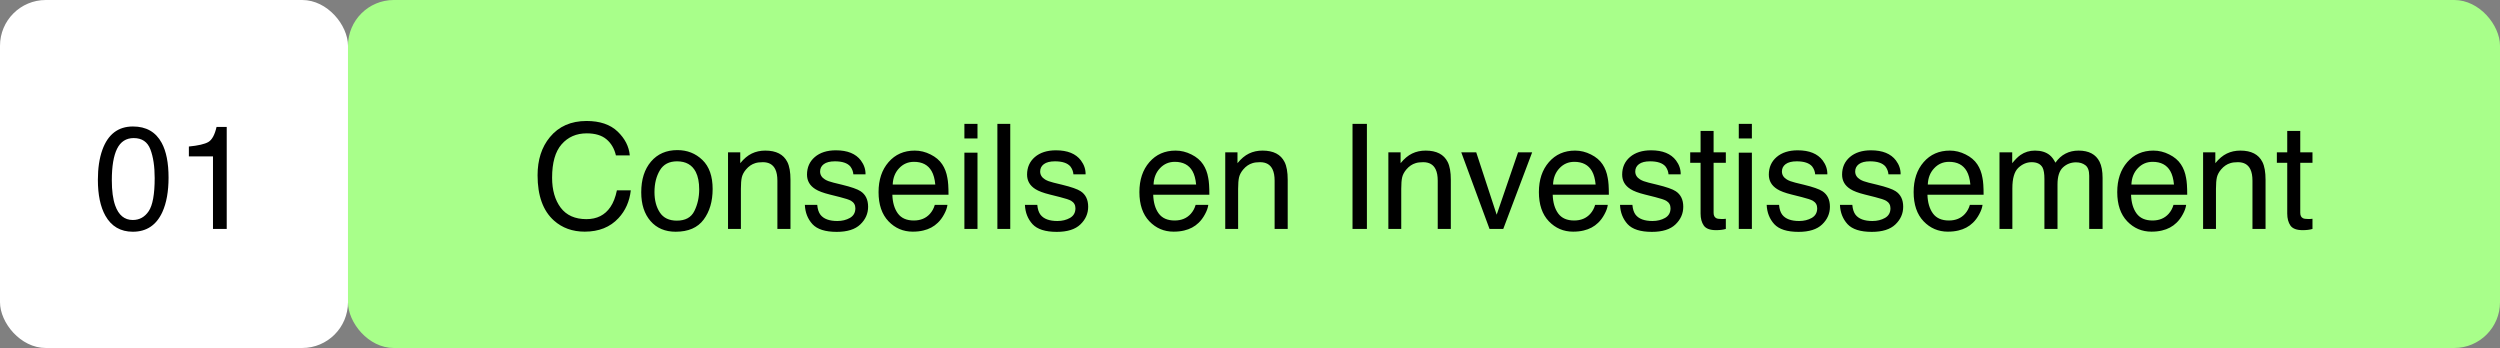 <svg width="273" height="38" viewBox="0 0 273 38" fill="none" xmlns="http://www.w3.org/2000/svg">
<rect x="0" y="0" width="273" height="38" fill="#808080" stroke="none"/>
<rect width="38" height="38" rx="5" fill="white"/>
<path d="M14.516 13.812C15.963 13.812 17.01 14.409 17.656 15.602C18.156 16.523 18.406 17.787 18.406 19.391C18.406 20.912 18.18 22.169 17.727 23.164C17.07 24.591 15.997 25.305 14.508 25.305C13.164 25.305 12.164 24.721 11.508 23.555C10.961 22.581 10.688 21.273 10.688 19.633C10.688 18.362 10.852 17.271 11.18 16.359C11.794 14.662 12.906 13.812 14.516 13.812ZM14.5 24.023C15.229 24.023 15.81 23.701 16.242 23.055C16.674 22.409 16.891 21.206 16.891 19.445C16.891 18.174 16.734 17.13 16.422 16.312C16.109 15.49 15.503 15.078 14.602 15.078C13.773 15.078 13.167 15.469 12.781 16.25C12.401 17.026 12.211 18.172 12.211 19.688C12.211 20.828 12.333 21.745 12.578 22.438C12.953 23.495 13.594 24.023 14.5 24.023ZM20.625 17.078V16C21.641 15.901 22.349 15.737 22.75 15.508C23.151 15.273 23.451 14.724 23.648 13.859H24.758V25H23.258V17.078H20.625Z" fill="black"/>
<rect x="38" width="235" height="38" rx="5" fill="#A8FF8A"/>
<path d="M64.055 13.211C65.508 13.211 66.635 13.594 67.438 14.359C68.24 15.125 68.685 15.995 68.773 16.969H67.258C67.086 16.229 66.742 15.643 66.227 15.211C65.716 14.779 64.997 14.562 64.07 14.562C62.94 14.562 62.026 14.961 61.328 15.758C60.635 16.549 60.289 17.766 60.289 19.406C60.289 20.75 60.602 21.841 61.227 22.68C61.857 23.513 62.794 23.93 64.039 23.93C65.185 23.93 66.057 23.49 66.656 22.609C66.974 22.146 67.211 21.537 67.367 20.781H68.883C68.747 21.99 68.299 23.003 67.539 23.82C66.628 24.805 65.398 25.297 63.852 25.297C62.518 25.297 61.398 24.893 60.492 24.086C59.3 23.018 58.703 21.37 58.703 19.141C58.703 17.448 59.151 16.06 60.047 14.977C61.016 13.8 62.352 13.211 64.055 13.211ZM73.914 24.094C74.846 24.094 75.484 23.742 75.828 23.039C76.177 22.331 76.352 21.544 76.352 20.68C76.352 19.898 76.227 19.263 75.977 18.773C75.581 18.003 74.898 17.617 73.93 17.617C73.07 17.617 72.445 17.945 72.055 18.602C71.664 19.258 71.469 20.049 71.469 20.977C71.469 21.867 71.664 22.609 72.055 23.203C72.445 23.797 73.065 24.094 73.914 24.094ZM73.969 16.391C75.047 16.391 75.958 16.75 76.703 17.469C77.448 18.188 77.82 19.245 77.82 20.641C77.82 21.99 77.492 23.104 76.836 23.984C76.18 24.865 75.162 25.305 73.781 25.305C72.63 25.305 71.716 24.917 71.039 24.141C70.362 23.359 70.023 22.312 70.023 21C70.023 19.594 70.38 18.474 71.094 17.641C71.807 16.807 72.766 16.391 73.969 16.391ZM79.5 16.633H80.836V17.82C81.232 17.331 81.651 16.979 82.094 16.766C82.537 16.552 83.029 16.445 83.57 16.445C84.758 16.445 85.56 16.859 85.977 17.688C86.206 18.141 86.32 18.789 86.32 19.633V25H84.891V19.727C84.891 19.216 84.815 18.805 84.664 18.492C84.414 17.971 83.961 17.711 83.305 17.711C82.971 17.711 82.698 17.745 82.484 17.812C82.099 17.927 81.76 18.156 81.469 18.5C81.234 18.776 81.081 19.062 81.008 19.359C80.94 19.651 80.906 20.07 80.906 20.617V25H79.5V16.633ZM89.242 22.375C89.284 22.844 89.401 23.203 89.594 23.453C89.948 23.906 90.562 24.133 91.438 24.133C91.958 24.133 92.417 24.021 92.812 23.797C93.208 23.568 93.406 23.216 93.406 22.742C93.406 22.383 93.247 22.109 92.93 21.922C92.727 21.807 92.326 21.674 91.727 21.523L90.609 21.242C89.896 21.065 89.37 20.867 89.031 20.648C88.427 20.268 88.125 19.742 88.125 19.07C88.125 18.279 88.409 17.638 88.977 17.148C89.549 16.659 90.318 16.414 91.281 16.414C92.542 16.414 93.451 16.784 94.008 17.523C94.357 17.992 94.526 18.497 94.516 19.039H93.188C93.162 18.721 93.049 18.432 92.852 18.172C92.529 17.802 91.969 17.617 91.172 17.617C90.641 17.617 90.237 17.719 89.961 17.922C89.69 18.125 89.555 18.393 89.555 18.727C89.555 19.091 89.734 19.383 90.094 19.602C90.302 19.732 90.609 19.846 91.016 19.945L91.945 20.172C92.956 20.417 93.633 20.654 93.977 20.883C94.523 21.242 94.797 21.807 94.797 22.578C94.797 23.323 94.513 23.966 93.945 24.508C93.383 25.049 92.523 25.32 91.367 25.32C90.122 25.32 89.24 25.039 88.719 24.477C88.203 23.909 87.927 23.208 87.891 22.375H89.242ZM99.891 16.445C100.484 16.445 101.06 16.586 101.617 16.867C102.174 17.143 102.599 17.503 102.891 17.945C103.172 18.367 103.359 18.859 103.453 19.422C103.536 19.807 103.578 20.422 103.578 21.266H97.445C97.471 22.115 97.672 22.797 98.047 23.312C98.422 23.823 99.003 24.078 99.789 24.078C100.523 24.078 101.109 23.836 101.547 23.352C101.797 23.07 101.974 22.745 102.078 22.375H103.461C103.424 22.682 103.302 23.026 103.094 23.406C102.891 23.781 102.661 24.088 102.406 24.328C101.979 24.745 101.451 25.026 100.82 25.172C100.482 25.255 100.099 25.297 99.672 25.297C98.63 25.297 97.747 24.919 97.023 24.164C96.299 23.404 95.938 22.341 95.938 20.977C95.938 19.633 96.302 18.542 97.031 17.703C97.76 16.865 98.713 16.445 99.891 16.445ZM102.133 20.148C102.076 19.539 101.943 19.052 101.734 18.688C101.349 18.01 100.706 17.672 99.805 17.672C99.159 17.672 98.617 17.906 98.18 18.375C97.742 18.838 97.51 19.43 97.484 20.148H102.133ZM105.312 16.672H106.742V25H105.312V16.672ZM105.312 13.523H106.742V15.117H105.312V13.523ZM108.914 13.523H110.32V25H108.914V13.523ZM113.273 22.375C113.315 22.844 113.432 23.203 113.625 23.453C113.979 23.906 114.594 24.133 115.469 24.133C115.99 24.133 116.448 24.021 116.844 23.797C117.24 23.568 117.438 23.216 117.438 22.742C117.438 22.383 117.279 22.109 116.961 21.922C116.758 21.807 116.357 21.674 115.758 21.523L114.641 21.242C113.927 21.065 113.401 20.867 113.062 20.648C112.458 20.268 112.156 19.742 112.156 19.07C112.156 18.279 112.44 17.638 113.008 17.148C113.581 16.659 114.349 16.414 115.312 16.414C116.573 16.414 117.482 16.784 118.039 17.523C118.388 17.992 118.557 18.497 118.547 19.039H117.219C117.193 18.721 117.081 18.432 116.883 18.172C116.56 17.802 116 17.617 115.203 17.617C114.672 17.617 114.268 17.719 113.992 17.922C113.721 18.125 113.586 18.393 113.586 18.727C113.586 19.091 113.766 19.383 114.125 19.602C114.333 19.732 114.641 19.846 115.047 19.945L115.977 20.172C116.987 20.417 117.664 20.654 118.008 20.883C118.555 21.242 118.828 21.807 118.828 22.578C118.828 23.323 118.544 23.966 117.977 24.508C117.414 25.049 116.555 25.32 115.398 25.32C114.154 25.32 113.271 25.039 112.75 24.477C112.234 23.909 111.958 23.208 111.922 22.375H113.273ZM128.375 16.445C128.969 16.445 129.544 16.586 130.102 16.867C130.659 17.143 131.083 17.503 131.375 17.945C131.656 18.367 131.844 18.859 131.938 19.422C132.021 19.807 132.062 20.422 132.062 21.266H125.93C125.956 22.115 126.156 22.797 126.531 23.312C126.906 23.823 127.487 24.078 128.273 24.078C129.008 24.078 129.594 23.836 130.031 23.352C130.281 23.07 130.458 22.745 130.562 22.375H131.945C131.909 22.682 131.786 23.026 131.578 23.406C131.375 23.781 131.146 24.088 130.891 24.328C130.464 24.745 129.935 25.026 129.305 25.172C128.966 25.255 128.583 25.297 128.156 25.297C127.115 25.297 126.232 24.919 125.508 24.164C124.784 23.404 124.422 22.341 124.422 20.977C124.422 19.633 124.786 18.542 125.516 17.703C126.245 16.865 127.198 16.445 128.375 16.445ZM130.617 20.148C130.56 19.539 130.427 19.052 130.219 18.688C129.833 18.01 129.19 17.672 128.289 17.672C127.643 17.672 127.102 17.906 126.664 18.375C126.227 18.838 125.995 19.43 125.969 20.148H130.617ZM133.797 16.633H135.133V17.82C135.529 17.331 135.948 16.979 136.391 16.766C136.833 16.552 137.326 16.445 137.867 16.445C139.055 16.445 139.857 16.859 140.273 17.688C140.503 18.141 140.617 18.789 140.617 19.633V25H139.188V19.727C139.188 19.216 139.112 18.805 138.961 18.492C138.711 17.971 138.258 17.711 137.602 17.711C137.268 17.711 136.995 17.745 136.781 17.812C136.396 17.927 136.057 18.156 135.766 18.5C135.531 18.776 135.378 19.062 135.305 19.359C135.237 19.651 135.203 20.07 135.203 20.617V25H133.797V16.633ZM147.695 13.523H149.266V25H147.695V13.523ZM151.609 16.633H152.945V17.82C153.341 17.331 153.76 16.979 154.203 16.766C154.646 16.552 155.138 16.445 155.68 16.445C156.867 16.445 157.669 16.859 158.086 17.688C158.315 18.141 158.43 18.789 158.43 19.633V25H157V19.727C157 19.216 156.924 18.805 156.773 18.492C156.523 17.971 156.07 17.711 155.414 17.711C155.081 17.711 154.807 17.745 154.594 17.812C154.208 17.927 153.87 18.156 153.578 18.5C153.344 18.776 153.19 19.062 153.117 19.359C153.049 19.651 153.016 20.07 153.016 20.617V25H151.609V16.633ZM161.203 16.633L163.438 23.445L165.773 16.633H167.312L164.156 25H162.656L159.57 16.633H161.203ZM172 16.445C172.594 16.445 173.169 16.586 173.727 16.867C174.284 17.143 174.708 17.503 175 17.945C175.281 18.367 175.469 18.859 175.562 19.422C175.646 19.807 175.688 20.422 175.688 21.266H169.555C169.581 22.115 169.781 22.797 170.156 23.312C170.531 23.823 171.112 24.078 171.898 24.078C172.633 24.078 173.219 23.836 173.656 23.352C173.906 23.07 174.083 22.745 174.188 22.375H175.57C175.534 22.682 175.411 23.026 175.203 23.406C175 23.781 174.771 24.088 174.516 24.328C174.089 24.745 173.56 25.026 172.93 25.172C172.591 25.255 172.208 25.297 171.781 25.297C170.74 25.297 169.857 24.919 169.133 24.164C168.409 23.404 168.047 22.341 168.047 20.977C168.047 19.633 168.411 18.542 169.141 17.703C169.87 16.865 170.823 16.445 172 16.445ZM174.242 20.148C174.185 19.539 174.052 19.052 173.844 18.688C173.458 18.01 172.815 17.672 171.914 17.672C171.268 17.672 170.727 17.906 170.289 18.375C169.852 18.838 169.62 19.43 169.594 20.148H174.242ZM178.258 22.375C178.299 22.844 178.417 23.203 178.609 23.453C178.964 23.906 179.578 24.133 180.453 24.133C180.974 24.133 181.432 24.021 181.828 23.797C182.224 23.568 182.422 23.216 182.422 22.742C182.422 22.383 182.263 22.109 181.945 21.922C181.742 21.807 181.341 21.674 180.742 21.523L179.625 21.242C178.911 21.065 178.385 20.867 178.047 20.648C177.443 20.268 177.141 19.742 177.141 19.07C177.141 18.279 177.424 17.638 177.992 17.148C178.565 16.659 179.333 16.414 180.297 16.414C181.557 16.414 182.466 16.784 183.023 17.523C183.372 17.992 183.542 18.497 183.531 19.039H182.203C182.177 18.721 182.065 18.432 181.867 18.172C181.544 17.802 180.984 17.617 180.188 17.617C179.656 17.617 179.253 17.719 178.977 17.922C178.706 18.125 178.57 18.393 178.57 18.727C178.57 19.091 178.75 19.383 179.109 19.602C179.318 19.732 179.625 19.846 180.031 19.945L180.961 20.172C181.971 20.417 182.648 20.654 182.992 20.883C183.539 21.242 183.812 21.807 183.812 22.578C183.812 23.323 183.529 23.966 182.961 24.508C182.398 25.049 181.539 25.32 180.383 25.32C179.138 25.32 178.255 25.039 177.734 24.477C177.219 23.909 176.943 23.208 176.906 22.375H178.258ZM185.703 14.297H187.125V16.633H188.461V17.781H187.125V23.242C187.125 23.534 187.224 23.729 187.422 23.828C187.531 23.885 187.714 23.914 187.969 23.914C188.036 23.914 188.109 23.914 188.188 23.914C188.266 23.909 188.357 23.901 188.461 23.891V25C188.299 25.047 188.13 25.081 187.953 25.102C187.781 25.122 187.594 25.133 187.391 25.133C186.734 25.133 186.289 24.966 186.055 24.633C185.82 24.294 185.703 23.857 185.703 23.32V17.781H184.57V16.633H185.703V14.297ZM189.875 16.672H191.305V25H189.875V16.672ZM189.875 13.523H191.305V15.117H189.875V13.523ZM194.273 22.375C194.315 22.844 194.432 23.203 194.625 23.453C194.979 23.906 195.594 24.133 196.469 24.133C196.99 24.133 197.448 24.021 197.844 23.797C198.24 23.568 198.438 23.216 198.438 22.742C198.438 22.383 198.279 22.109 197.961 21.922C197.758 21.807 197.357 21.674 196.758 21.523L195.641 21.242C194.927 21.065 194.401 20.867 194.062 20.648C193.458 20.268 193.156 19.742 193.156 19.07C193.156 18.279 193.44 17.638 194.008 17.148C194.581 16.659 195.349 16.414 196.312 16.414C197.573 16.414 198.482 16.784 199.039 17.523C199.388 17.992 199.557 18.497 199.547 19.039H198.219C198.193 18.721 198.081 18.432 197.883 18.172C197.56 17.802 197 17.617 196.203 17.617C195.672 17.617 195.268 17.719 194.992 17.922C194.721 18.125 194.586 18.393 194.586 18.727C194.586 19.091 194.766 19.383 195.125 19.602C195.333 19.732 195.641 19.846 196.047 19.945L196.977 20.172C197.987 20.417 198.664 20.654 199.008 20.883C199.555 21.242 199.828 21.807 199.828 22.578C199.828 23.323 199.544 23.966 198.977 24.508C198.414 25.049 197.555 25.32 196.398 25.32C195.154 25.32 194.271 25.039 193.75 24.477C193.234 23.909 192.958 23.208 192.922 22.375H194.273ZM202.273 22.375C202.315 22.844 202.432 23.203 202.625 23.453C202.979 23.906 203.594 24.133 204.469 24.133C204.99 24.133 205.448 24.021 205.844 23.797C206.24 23.568 206.438 23.216 206.438 22.742C206.438 22.383 206.279 22.109 205.961 21.922C205.758 21.807 205.357 21.674 204.758 21.523L203.641 21.242C202.927 21.065 202.401 20.867 202.062 20.648C201.458 20.268 201.156 19.742 201.156 19.07C201.156 18.279 201.44 17.638 202.008 17.148C202.581 16.659 203.349 16.414 204.312 16.414C205.573 16.414 206.482 16.784 207.039 17.523C207.388 17.992 207.557 18.497 207.547 19.039H206.219C206.193 18.721 206.081 18.432 205.883 18.172C205.56 17.802 205 17.617 204.203 17.617C203.672 17.617 203.268 17.719 202.992 17.922C202.721 18.125 202.586 18.393 202.586 18.727C202.586 19.091 202.766 19.383 203.125 19.602C203.333 19.732 203.641 19.846 204.047 19.945L204.977 20.172C205.987 20.417 206.664 20.654 207.008 20.883C207.555 21.242 207.828 21.807 207.828 22.578C207.828 23.323 207.544 23.966 206.977 24.508C206.414 25.049 205.555 25.32 204.398 25.32C203.154 25.32 202.271 25.039 201.75 24.477C201.234 23.909 200.958 23.208 200.922 22.375H202.273ZM212.922 16.445C213.516 16.445 214.091 16.586 214.648 16.867C215.206 17.143 215.63 17.503 215.922 17.945C216.203 18.367 216.391 18.859 216.484 19.422C216.568 19.807 216.609 20.422 216.609 21.266H210.477C210.503 22.115 210.703 22.797 211.078 23.312C211.453 23.823 212.034 24.078 212.82 24.078C213.555 24.078 214.141 23.836 214.578 23.352C214.828 23.07 215.005 22.745 215.109 22.375H216.492C216.456 22.682 216.333 23.026 216.125 23.406C215.922 23.781 215.693 24.088 215.438 24.328C215.01 24.745 214.482 25.026 213.852 25.172C213.513 25.255 213.13 25.297 212.703 25.297C211.661 25.297 210.779 24.919 210.055 24.164C209.331 23.404 208.969 22.341 208.969 20.977C208.969 19.633 209.333 18.542 210.062 17.703C210.792 16.865 211.745 16.445 212.922 16.445ZM215.164 20.148C215.107 19.539 214.974 19.052 214.766 18.688C214.38 18.01 213.737 17.672 212.836 17.672C212.19 17.672 211.648 17.906 211.211 18.375C210.773 18.838 210.542 19.43 210.516 20.148H215.164ZM218.344 16.633H219.734V17.82C220.068 17.409 220.37 17.109 220.641 16.922C221.104 16.604 221.63 16.445 222.219 16.445C222.885 16.445 223.422 16.609 223.828 16.938C224.057 17.125 224.266 17.401 224.453 17.766C224.766 17.318 225.133 16.987 225.555 16.773C225.977 16.555 226.451 16.445 226.977 16.445C228.102 16.445 228.867 16.852 229.273 17.664C229.492 18.102 229.602 18.69 229.602 19.43V25H228.141V19.188C228.141 18.63 228 18.247 227.719 18.039C227.443 17.831 227.104 17.727 226.703 17.727C226.151 17.727 225.674 17.912 225.273 18.281C224.878 18.651 224.68 19.268 224.68 20.133V25H223.25V19.539C223.25 18.971 223.182 18.557 223.047 18.297C222.833 17.906 222.435 17.711 221.852 17.711C221.32 17.711 220.836 17.917 220.398 18.328C219.966 18.74 219.75 19.484 219.75 20.562V25H218.344V16.633ZM235.156 16.445C235.75 16.445 236.326 16.586 236.883 16.867C237.44 17.143 237.865 17.503 238.156 17.945C238.438 18.367 238.625 18.859 238.719 19.422C238.802 19.807 238.844 20.422 238.844 21.266H232.711C232.737 22.115 232.938 22.797 233.312 23.312C233.688 23.823 234.268 24.078 235.055 24.078C235.789 24.078 236.375 23.836 236.812 23.352C237.062 23.07 237.24 22.745 237.344 22.375H238.727C238.69 22.682 238.568 23.026 238.359 23.406C238.156 23.781 237.927 24.088 237.672 24.328C237.245 24.745 236.716 25.026 236.086 25.172C235.747 25.255 235.365 25.297 234.938 25.297C233.896 25.297 233.013 24.919 232.289 24.164C231.565 23.404 231.203 22.341 231.203 20.977C231.203 19.633 231.568 18.542 232.297 17.703C233.026 16.865 233.979 16.445 235.156 16.445ZM237.398 20.148C237.341 19.539 237.208 19.052 237 18.688C236.615 18.01 235.971 17.672 235.07 17.672C234.424 17.672 233.883 17.906 233.445 18.375C233.008 18.838 232.776 19.43 232.75 20.148H237.398ZM240.578 16.633H241.914V17.82C242.31 17.331 242.729 16.979 243.172 16.766C243.615 16.552 244.107 16.445 244.648 16.445C245.836 16.445 246.638 16.859 247.055 17.688C247.284 18.141 247.398 18.789 247.398 19.633V25H245.969V19.727C245.969 19.216 245.893 18.805 245.742 18.492C245.492 17.971 245.039 17.711 244.383 17.711C244.049 17.711 243.776 17.745 243.562 17.812C243.177 17.927 242.839 18.156 242.547 18.5C242.312 18.776 242.159 19.062 242.086 19.359C242.018 19.651 241.984 20.07 241.984 20.617V25H240.578V16.633ZM249.766 14.297H251.188V16.633H252.523V17.781H251.188V23.242C251.188 23.534 251.286 23.729 251.484 23.828C251.594 23.885 251.776 23.914 252.031 23.914C252.099 23.914 252.172 23.914 252.25 23.914C252.328 23.909 252.419 23.901 252.523 23.891V25C252.362 25.047 252.193 25.081 252.016 25.102C251.844 25.122 251.656 25.133 251.453 25.133C250.797 25.133 250.352 24.966 250.117 24.633C249.883 24.294 249.766 23.857 249.766 23.32V17.781H248.633V16.633H249.766V14.297Z" fill="black"/>
</svg>
